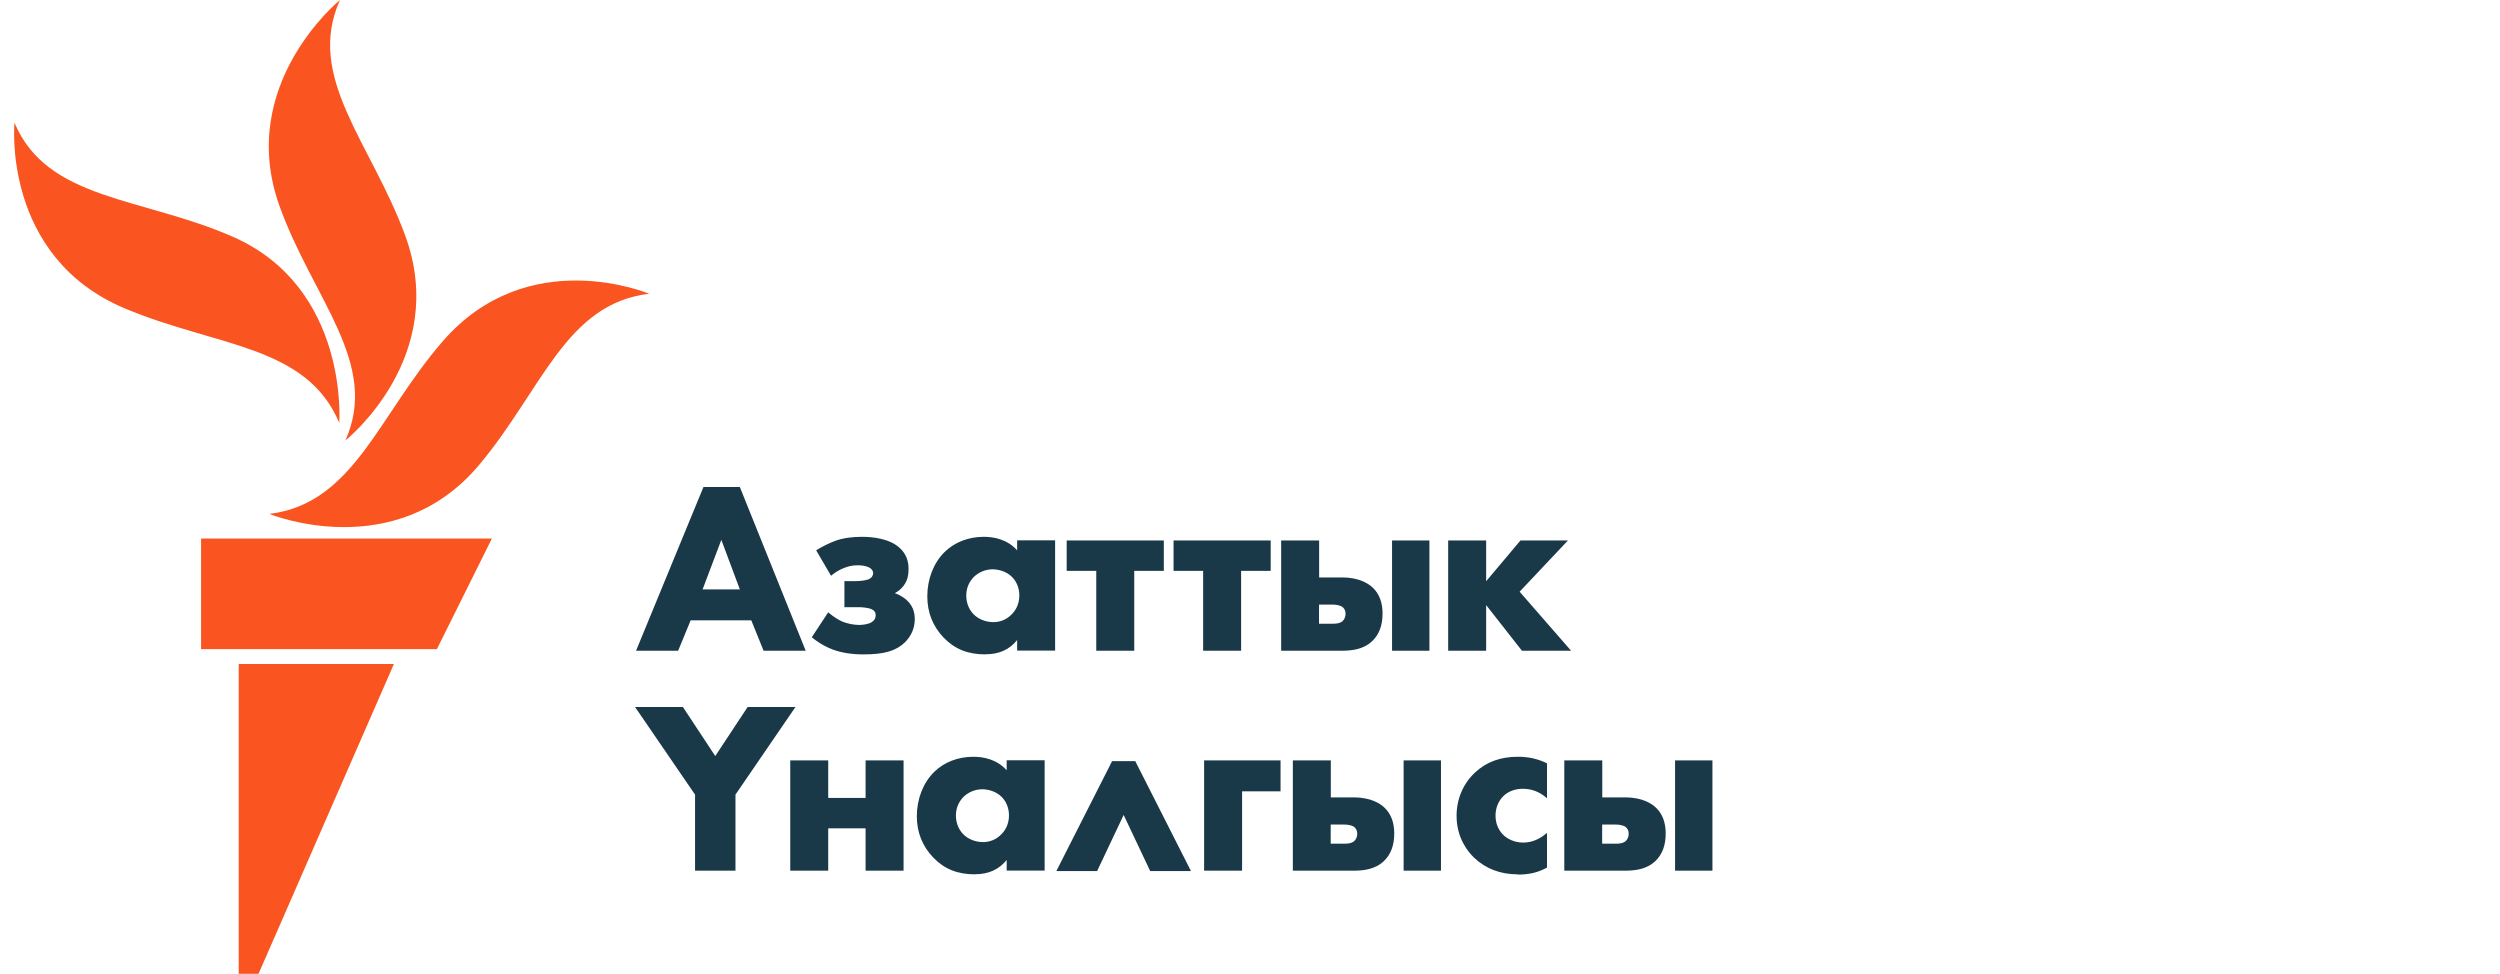 <?xml version="1.0" encoding="UTF-8"?>
<svg id="kyrgyz" xmlns="http://www.w3.org/2000/svg" viewBox="0 0 205.38 80">
  <defs>
    <style>
      .cls-1 {
        fill: #1a3948;
      }

      .cls-1, .cls-2 {
        stroke-width: 0px;
      }

      .cls-2 {
        fill: #fa5420;
      }
    </style>
  </defs>
  <g id="kyrgyz-2" data-name="kyrgyz">
    <path class="cls-1" d="m66.18,53.46h-3.45l-1.01-2.5h-4.98l-1.03,2.5h-3.46l.06-.14,5.48-13.31h2.99l5.41,13.45Zm-8.46-5.04h3.06l-1.52-4.07-1.54,4.07Zm13.2,5.34c-.95,0-1.77-.13-2.51-.4-.82-.31-1.43-.77-1.65-.95l-.07-.06,1.35-2.05.08.07c.33.28.75.55,1.09.7.4.16.93.27,1.36.27.29,0,.73-.05,1.01-.21.24-.14.36-.33.36-.59,0-.24-.11-.39-.37-.51-.23-.09-.7-.15-1.01-.15h-1.19v-2.14h.93c.27,0,.79-.04,1.06-.15.32-.15.37-.38.37-.51,0-.1-.04-.33-.39-.49-.24-.1-.53-.15-.87-.15-.43,0-.76.07-1.16.23-.38.16-.67.33-.95.56l-.09.07-1.22-2.09.08-.05c.37-.23,1.01-.56,1.52-.74.62-.22,1.35-.32,2.16-.32s2.27.12,3.13.94c.47.44.7,1,.7,1.7,0,.49-.07,1.06-.58,1.58-.17.17-.36.31-.55.41.58.2.93.52,1,.59.43.41.64.9.64,1.54,0,.74-.28,1.38-.82,1.92-.73.7-1.71.98-3.39.98Zm10.06,0c-1.47,0-2.54-.43-3.46-1.38-.89-.93-1.34-2.07-1.34-3.39,0-1.43.52-2.76,1.43-3.65.82-.8,1.96-1.24,3.21-1.24.82,0,1.93.2,2.74,1.11v-.82h3.12v9.06h-3.12v-.87c-.62.78-1.48,1.17-2.58,1.17Zm.57-6.99c-.57,0-1.14.23-1.53.61-.29.29-.64.79-.64,1.54s.32,1.24.58,1.52c.4.42,1.02.67,1.65.67.54,0,1.07-.21,1.45-.59.31-.29.68-.8.68-1.6,0-.61-.23-1.18-.64-1.56-.46-.44-1.11-.59-1.56-.59Zm11.63,6.69h-3.12v-6.56h-2.43v-2.5h7.98v2.5h-2.43v6.56Zm8.78,0h-3.12v-6.56h-2.43v-2.5h7.98v2.5h-2.43v6.56Zm15.47,0h-3.07v-9.06h3.07v9.06Zm-7.26,0h-4.92v-9.06h3.12v3.04h1.91c1.43,0,2.19.54,2.52.86.52.51.78,1.21.78,2.1,0,.98-.28,1.72-.84,2.26-.74.71-1.71.8-2.56.8Zm-1.81-2.22h1.1c.21,0,.59,0,.83-.21.16-.14.25-.37.25-.6,0-.33-.17-.5-.25-.56-.24-.18-.65-.2-.81-.2h-1.12v1.57Zm20.7,2.22h-4.03l-.03-.04-2.91-3.71v3.75h-3.12v-9.06h3.12v3.35l2.82-3.35h3.9l-3.97,4.21,4.22,4.84Zm-68.64,18.07h-3.32v-6.25l-4.93-7.2h3.93l2.66,4.03,2.66-4.03h3.93l-4.93,7.2v6.25Zm13.81,0h-3.12v-3.48h-3.07v3.48h-3.12v-9.06h3.12v3.08h3.07v-3.08h3.12v9.06Zm5.9.3c-1.47,0-2.54-.43-3.46-1.38-.89-.93-1.35-2.07-1.35-3.39,0-1.43.52-2.76,1.43-3.65.82-.8,1.96-1.24,3.21-1.24.82,0,1.93.2,2.74,1.11v-.82h3.12v9.06h-3.12v-.87c-.62.77-1.48,1.17-2.58,1.17Zm.57-6.99c-.57,0-1.14.23-1.53.61-.29.29-.64.79-.64,1.54s.32,1.24.58,1.52c.4.42,1.02.67,1.65.67.54,0,1.07-.21,1.45-.59.31-.29.68-.8.68-1.6,0-.61-.23-1.18-.64-1.56-.46-.44-1.11-.59-1.56-.59Zm21.34,6.69h-3.12v-9.06h6.28v2.54h-3.16v6.52Zm16.34,0h-3.07v-9.06h3.07v9.06Zm-7.25,0h-4.92v-9.06h3.12v3.04h1.91c1.43,0,2.19.54,2.52.86.52.51.78,1.21.78,2.1,0,.98-.28,1.72-.84,2.26-.74.71-1.71.8-2.56.8Zm-1.81-2.22h1.1c.21,0,.59,0,.83-.21.16-.14.25-.37.25-.6,0-.33-.17-.5-.25-.56-.24-.18-.65-.2-.81-.2h-1.12v1.57Zm15.37,2.52c-1.43,0-2.63-.46-3.58-1.36-.54-.51-1.45-1.65-1.45-3.45,0-1.38.54-2.65,1.53-3.57.93-.86,2.08-1.28,3.51-1.28.85,0,1.59.16,2.33.51l.06.03v2.87l-.16-.13c-.53-.43-1.15-.65-1.84-.65-.88,0-1.41.42-1.59.61-.41.4-.64.97-.64,1.6,0,.59.21,1.13.58,1.52.4.43,1.03.69,1.69.69.45,0,1.13-.12,1.8-.67l.16-.13v2.85l-.05.03c-.71.38-1.41.55-2.36.55Zm15.99-.3h-3.07v-9.06h3.07v9.06Zm-7.25,0h-4.92v-9.06h3.12v3.04h1.91c1.43,0,2.19.54,2.52.86.52.51.78,1.21.78,2.1,0,.98-.28,1.72-.84,2.26-.74.71-1.71.8-2.56.8Zm-1.81-2.22h1.1c.21,0,.59,0,.83-.21.16-.14.25-.37.25-.6,0-.33-.17-.5-.25-.56-.24-.18-.65-.2-.81-.2h-1.12v1.57Zm-33.78,2.25h-3.35l-2.18-4.61-2.18,4.61h-3.35l4.58-9.03h1.9l.03.05,4.55,8.98Z"/>
  </g>
  <g id="New_Symbol" data-name="New Symbol">
    <path class="cls-2" d="m53.35,24.13c-6.89.8-8.83,7.93-14.01,14.09-6.93,8.22-17.21,4-17.21,4,6.93-.86,8.92-8.04,14.23-14.17,7.04-8.13,16.99-3.91,16.99-3.91Zm-24.98,12.06s8.62-6.83,4.9-16.89c-2.8-7.59-8.2-12.97-5.34-19.3,0,0-8.54,6.93-4.98,16.89,2.72,7.62,8.28,12.97,5.42,19.3Zm-.5-1.45s.83-11.07-8.72-15.28c-7.45-3.28-15.28-2.97-17.96-9.38,0,0-1.06,11,9.07,15.26,7.5,3.15,14.93,2.99,17.61,9.4Zm-11.35,18.59h19.37l4.52-9.09h-23.89v9.09Zm3.09,26.67h1.63l11.12-25.45h-12.75v25.45Z"/>
  </g>
</svg>